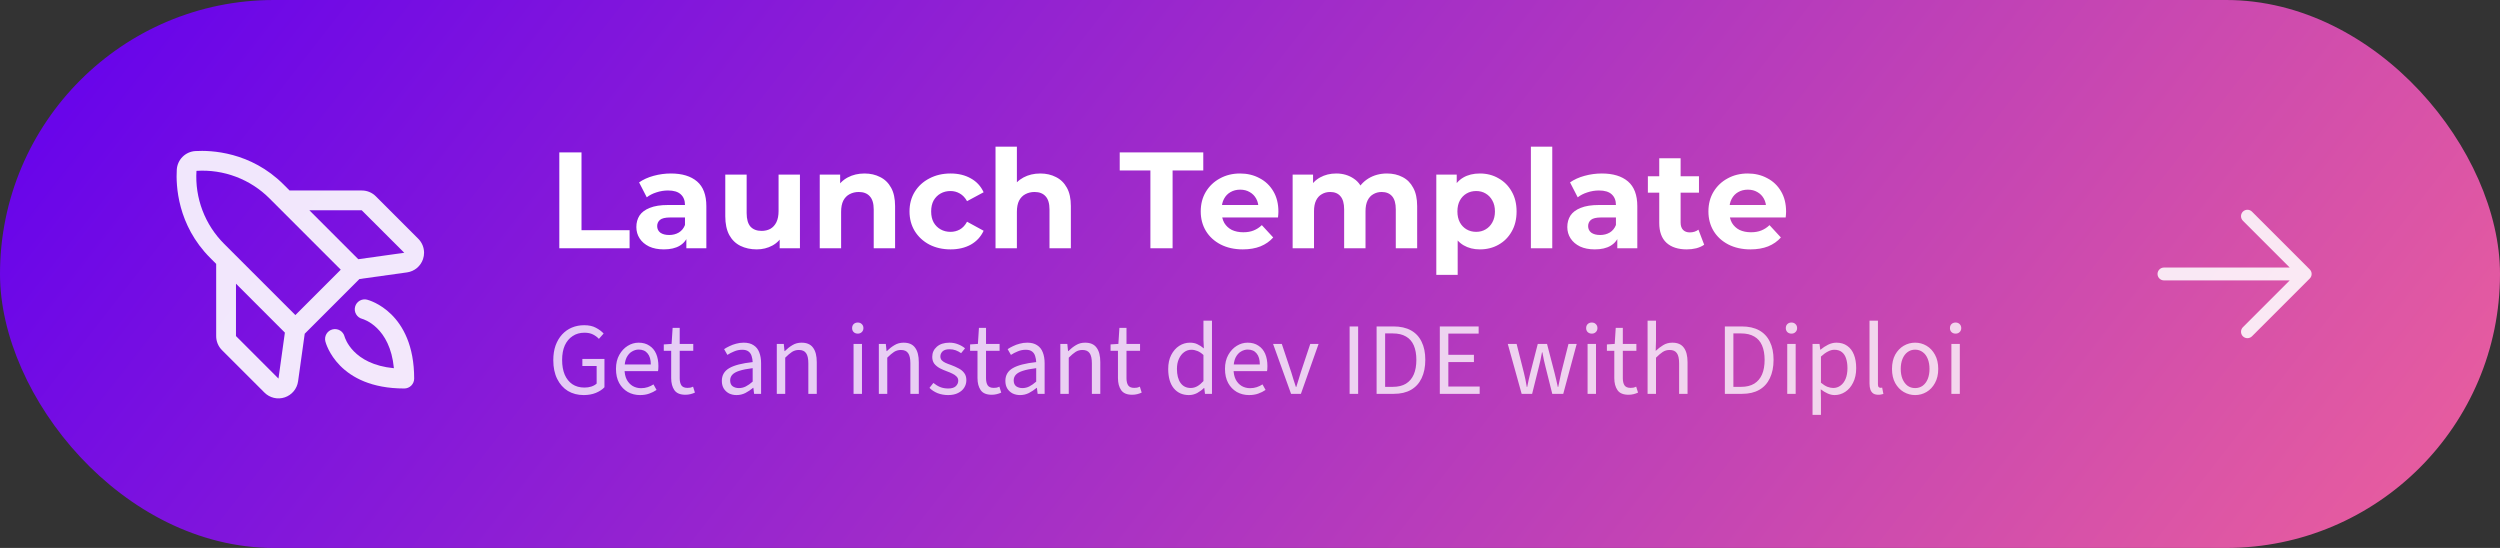 <svg width="292" height="64" viewBox="0 0 292 64" fill="none" xmlns="http://www.w3.org/2000/svg">
<rect x="0" y="0" width="292" height="64" fill="#333333" stroke="none"/>
<rect width="292" height="64" rx="32" fill="url(#paint0_linear_1889_807)"/>
<path d="M42.874 35.002C43.098 35.058 48.375 36.467 48.375 44.219C48.375 44.525 48.253 44.819 48.036 45.036C47.819 45.253 47.525 45.375 47.219 45.375C39.467 45.375 38.058 40.098 38.002 39.874C37.928 39.576 37.974 39.261 38.132 38.998C38.29 38.735 38.546 38.546 38.844 38.471C39.141 38.397 39.456 38.444 39.719 38.602C39.983 38.76 40.172 39.016 40.246 39.313C40.283 39.443 41.192 42.554 46.008 43.007C45.554 38.192 42.449 37.281 42.305 37.243C42.007 37.167 41.753 36.975 41.597 36.711C41.441 36.446 41.396 36.131 41.473 35.834C41.55 35.536 41.741 35.282 42.005 35.126C42.27 34.97 42.585 34.925 42.883 35.002L42.874 35.002ZM33.133 21.56L33.822 22.25L42.252 22.25C42.557 22.248 42.859 22.307 43.141 22.423C43.423 22.539 43.679 22.71 43.894 22.926L48.852 27.887C49.067 28.101 49.238 28.355 49.355 28.635C49.471 28.916 49.531 29.216 49.531 29.52C49.531 29.77 49.491 30.019 49.411 30.257C49.276 30.665 49.03 31.027 48.7 31.302C48.37 31.578 47.969 31.755 47.544 31.815L41.981 32.591L35.591 38.981L34.815 44.541C34.755 44.967 34.578 45.368 34.302 45.699C34.027 46.03 33.665 46.277 33.257 46.413C32.849 46.55 32.411 46.569 31.992 46.47C31.573 46.371 31.19 46.157 30.887 45.852L25.926 40.894C25.71 40.679 25.539 40.423 25.423 40.141C25.307 39.859 25.248 39.557 25.25 39.252L25.25 30.822L24.561 30.133C20.706 26.276 20.54 21.63 20.648 19.812C20.682 19.248 20.922 18.716 21.321 18.317C21.721 17.917 22.252 17.678 22.816 17.644C24.63 17.538 29.276 17.704 33.133 21.559L33.133 21.56ZM32.526 44.219L33.274 38.849L27.562 33.135L27.562 39.252L32.526 44.219ZM34.5 36.801L39.801 31.5L31.498 23.197C30.387 22.078 29.048 21.209 27.574 20.651C26.099 20.092 24.521 19.855 22.948 19.956C22.85 21.529 23.089 23.105 23.649 24.578C24.209 26.052 25.077 27.388 26.195 28.499L34.5 36.801ZM36.135 24.562L41.848 30.276L47.219 29.524L42.252 24.562L36.135 24.562Z" fill="white" fill-opacity="0.9"/>
<path d="M269.781 32.531L263.031 39.281C262.89 39.421 262.699 39.5 262.5 39.5C262.301 39.5 262.11 39.421 261.969 39.281C261.829 39.14 261.75 38.949 261.75 38.75C261.75 38.551 261.829 38.36 261.969 38.219L267.44 32.75H252.75C252.551 32.75 252.36 32.671 252.22 32.53C252.079 32.39 252 32.199 252 32C252 31.801 252.079 31.61 252.22 31.47C252.36 31.329 252.551 31.25 252.75 31.25H267.44L261.969 25.781C261.829 25.64 261.75 25.449 261.75 25.25C261.75 25.051 261.829 24.86 261.969 24.719C262.11 24.579 262.301 24.5 262.5 24.5C262.699 24.5 262.89 24.579 263.031 24.719L269.781 31.469C269.85 31.539 269.906 31.622 269.943 31.713C269.981 31.804 270.001 31.901 270.001 32C270.001 32.099 269.981 32.196 269.943 32.287C269.906 32.378 269.85 32.461 269.781 32.531Z" fill="white" fill-opacity="0.87"/>
<path d="M65.328 29V17.8H67.92V26.888H73.536V29H65.328ZM80.166 29V27.32L80.006 26.952V23.944C80.006 23.411 79.841 22.995 79.51 22.696C79.19 22.397 78.694 22.248 78.022 22.248C77.564 22.248 77.11 22.323 76.662 22.472C76.225 22.611 75.852 22.803 75.542 23.048L74.646 21.304C75.116 20.973 75.681 20.717 76.342 20.536C77.004 20.355 77.676 20.264 78.358 20.264C79.67 20.264 80.689 20.573 81.414 21.192C82.14 21.811 82.502 22.776 82.502 24.088V29H80.166ZM77.542 29.128C76.87 29.128 76.294 29.016 75.814 28.792C75.334 28.557 74.966 28.243 74.71 27.848C74.454 27.453 74.326 27.011 74.326 26.52C74.326 26.008 74.449 25.56 74.694 25.176C74.95 24.792 75.35 24.493 75.894 24.28C76.438 24.056 77.148 23.944 78.022 23.944H80.31V25.4H78.294C77.708 25.4 77.302 25.496 77.078 25.688C76.865 25.88 76.758 26.12 76.758 26.408C76.758 26.728 76.881 26.984 77.126 27.176C77.382 27.357 77.729 27.448 78.166 27.448C78.582 27.448 78.956 27.352 79.286 27.16C79.617 26.957 79.857 26.664 80.006 26.28L80.39 27.432C80.209 27.987 79.878 28.408 79.398 28.696C78.918 28.984 78.3 29.128 77.542 29.128ZM88.393 29.128C87.679 29.128 87.039 28.989 86.473 28.712C85.919 28.435 85.487 28.013 85.177 27.448C84.868 26.872 84.713 26.141 84.713 25.256V20.392H87.209V24.888C87.209 25.603 87.359 26.131 87.657 26.472C87.967 26.803 88.399 26.968 88.953 26.968C89.337 26.968 89.679 26.888 89.977 26.728C90.276 26.557 90.511 26.301 90.681 25.96C90.852 25.608 90.937 25.171 90.937 24.648V20.392H93.433V29H91.065V26.632L91.497 27.32C91.209 27.917 90.783 28.371 90.217 28.68C89.663 28.979 89.055 29.128 88.393 29.128ZM100.978 20.264C101.66 20.264 102.268 20.403 102.802 20.68C103.346 20.947 103.772 21.363 104.082 21.928C104.391 22.483 104.546 23.197 104.546 24.072V29H102.05V24.456C102.05 23.763 101.895 23.251 101.586 22.92C101.287 22.589 100.86 22.424 100.306 22.424C99.911 22.424 99.554 22.509 99.234 22.68C98.924 22.84 98.679 23.091 98.498 23.432C98.327 23.773 98.242 24.211 98.242 24.744V29H95.746V20.392H98.13V22.776L97.682 22.056C97.991 21.48 98.434 21.037 99.01 20.728C99.586 20.419 100.242 20.264 100.978 20.264ZM111.031 29.128C110.103 29.128 109.276 28.941 108.551 28.568C107.825 28.184 107.255 27.656 106.839 26.984C106.433 26.312 106.231 25.549 106.231 24.696C106.231 23.832 106.433 23.069 106.839 22.408C107.255 21.736 107.825 21.213 108.551 20.84C109.276 20.456 110.103 20.264 111.031 20.264C111.937 20.264 112.727 20.456 113.399 20.84C114.071 21.213 114.567 21.752 114.887 22.456L112.951 23.496C112.727 23.091 112.444 22.792 112.103 22.6C111.772 22.408 111.409 22.312 111.015 22.312C110.588 22.312 110.204 22.408 109.863 22.6C109.521 22.792 109.249 23.064 109.047 23.416C108.855 23.768 108.759 24.195 108.759 24.696C108.759 25.197 108.855 25.624 109.047 25.976C109.249 26.328 109.521 26.6 109.863 26.792C110.204 26.984 110.588 27.08 111.015 27.08C111.409 27.08 111.772 26.989 112.103 26.808C112.444 26.616 112.727 26.312 112.951 25.896L114.887 26.952C114.567 27.645 114.071 28.184 113.399 28.568C112.727 28.941 111.937 29.128 111.031 29.128ZM121.509 20.264C122.192 20.264 122.8 20.403 123.333 20.68C123.877 20.947 124.304 21.363 124.613 21.928C124.922 22.483 125.077 23.197 125.077 24.072V29H122.581V24.456C122.581 23.763 122.426 23.251 122.117 22.92C121.818 22.589 121.392 22.424 120.837 22.424C120.442 22.424 120.085 22.509 119.765 22.68C119.456 22.84 119.21 23.091 119.029 23.432C118.858 23.773 118.773 24.211 118.773 24.744V29H116.277V17.128H118.773V22.776L118.213 22.056C118.522 21.48 118.965 21.037 119.541 20.728C120.117 20.419 120.773 20.264 121.509 20.264ZM134.367 29V19.912H130.783V17.8H140.543V19.912H136.959V29H134.367ZM145.158 29.128C144.177 29.128 143.313 28.936 142.566 28.552C141.83 28.168 141.26 27.645 140.854 26.984C140.449 26.312 140.246 25.549 140.246 24.696C140.246 23.832 140.444 23.069 140.838 22.408C141.244 21.736 141.793 21.213 142.486 20.84C143.18 20.456 143.964 20.264 144.838 20.264C145.681 20.264 146.438 20.445 147.11 20.808C147.793 21.16 148.332 21.672 148.726 22.344C149.121 23.005 149.318 23.8 149.318 24.728C149.318 24.824 149.313 24.936 149.302 25.064C149.292 25.181 149.281 25.293 149.27 25.4H142.278V23.944H147.958L146.998 24.376C146.998 23.928 146.908 23.539 146.726 23.208C146.545 22.877 146.294 22.621 145.974 22.44C145.654 22.248 145.281 22.152 144.854 22.152C144.428 22.152 144.049 22.248 143.718 22.44C143.398 22.621 143.148 22.883 142.966 23.224C142.785 23.555 142.694 23.949 142.694 24.408V24.792C142.694 25.261 142.796 25.677 142.998 26.04C143.212 26.392 143.505 26.664 143.878 26.856C144.262 27.037 144.71 27.128 145.222 27.128C145.681 27.128 146.081 27.059 146.422 26.92C146.774 26.781 147.094 26.573 147.382 26.296L148.71 27.736C148.316 28.184 147.82 28.531 147.222 28.776C146.625 29.011 145.937 29.128 145.158 29.128ZM162.004 20.264C162.687 20.264 163.289 20.403 163.812 20.68C164.345 20.947 164.761 21.363 165.06 21.928C165.369 22.483 165.524 23.197 165.524 24.072V29H163.028V24.456C163.028 23.763 162.884 23.251 162.596 22.92C162.308 22.589 161.903 22.424 161.38 22.424C161.017 22.424 160.692 22.509 160.404 22.68C160.116 22.84 159.892 23.085 159.732 23.416C159.572 23.747 159.492 24.168 159.492 24.68V29H156.996V24.456C156.996 23.763 156.852 23.251 156.564 22.92C156.287 22.589 155.887 22.424 155.364 22.424C155.001 22.424 154.676 22.509 154.388 22.68C154.1 22.84 153.876 23.085 153.716 23.416C153.556 23.747 153.476 24.168 153.476 24.68V29H150.98V20.392H153.364V22.744L152.916 22.056C153.215 21.469 153.636 21.027 154.18 20.728C154.735 20.419 155.364 20.264 156.068 20.264C156.857 20.264 157.545 20.467 158.132 20.872C158.729 21.267 159.124 21.875 159.316 22.696L158.436 22.456C158.724 21.784 159.183 21.251 159.812 20.856C160.452 20.461 161.183 20.264 162.004 20.264ZM172.849 29.128C172.124 29.128 171.489 28.968 170.945 28.648C170.401 28.328 169.975 27.843 169.665 27.192C169.367 26.531 169.217 25.699 169.217 24.696C169.217 23.683 169.361 22.851 169.649 22.2C169.937 21.549 170.353 21.064 170.897 20.744C171.441 20.424 172.092 20.264 172.849 20.264C173.66 20.264 174.385 20.451 175.025 20.824C175.676 21.187 176.188 21.699 176.561 22.36C176.945 23.021 177.137 23.8 177.137 24.696C177.137 25.603 176.945 26.387 176.561 27.048C176.188 27.709 175.676 28.221 175.025 28.584C174.385 28.947 173.66 29.128 172.849 29.128ZM167.761 32.104V20.392H170.145V22.152L170.097 24.712L170.257 27.256V32.104H167.761ZM172.417 27.08C172.833 27.08 173.201 26.984 173.521 26.792C173.852 26.6 174.113 26.328 174.305 25.976C174.508 25.613 174.609 25.187 174.609 24.696C174.609 24.195 174.508 23.768 174.305 23.416C174.113 23.064 173.852 22.792 173.521 22.6C173.201 22.408 172.833 22.312 172.417 22.312C172.001 22.312 171.628 22.408 171.297 22.6C170.967 22.792 170.705 23.064 170.513 23.416C170.321 23.768 170.225 24.195 170.225 24.696C170.225 25.187 170.321 25.613 170.513 25.976C170.705 26.328 170.967 26.6 171.297 26.792C171.628 26.984 172.001 27.08 172.417 27.08ZM178.808 29V17.128H181.304V29H178.808ZM188.901 29V27.32L188.741 26.952V23.944C188.741 23.411 188.575 22.995 188.245 22.696C187.925 22.397 187.429 22.248 186.757 22.248C186.298 22.248 185.845 22.323 185.397 22.472C184.959 22.611 184.586 22.803 184.277 23.048L183.381 21.304C183.85 20.973 184.415 20.717 185.077 20.536C185.738 20.355 186.41 20.264 187.093 20.264C188.405 20.264 189.423 20.573 190.149 21.192C190.874 21.811 191.237 22.776 191.237 24.088V29H188.901ZM186.277 29.128C185.605 29.128 185.029 29.016 184.549 28.792C184.069 28.557 183.701 28.243 183.445 27.848C183.189 27.453 183.061 27.011 183.061 26.52C183.061 26.008 183.183 25.56 183.429 25.176C183.685 24.792 184.085 24.493 184.629 24.28C185.173 24.056 185.882 23.944 186.757 23.944H189.045V25.4H187.029C186.442 25.4 186.037 25.496 185.813 25.688C185.599 25.88 185.493 26.12 185.493 26.408C185.493 26.728 185.615 26.984 185.861 27.176C186.117 27.357 186.463 27.448 186.901 27.448C187.317 27.448 187.69 27.352 188.021 27.16C188.351 26.957 188.591 26.664 188.741 26.28L189.125 27.432C188.943 27.987 188.613 28.408 188.133 28.696C187.653 28.984 187.034 29.128 186.277 29.128ZM197.016 29.128C196.002 29.128 195.213 28.872 194.648 28.36C194.082 27.837 193.8 27.064 193.8 26.04V18.488H196.296V26.008C196.296 26.371 196.392 26.653 196.584 26.856C196.776 27.048 197.037 27.144 197.368 27.144C197.762 27.144 198.098 27.037 198.376 26.824L199.048 28.584C198.792 28.765 198.482 28.904 198.12 29C197.768 29.085 197.4 29.128 197.016 29.128ZM192.472 22.504V20.584H198.44V22.504H192.472ZM204.455 29.128C203.474 29.128 202.61 28.936 201.863 28.552C201.127 28.168 200.557 27.645 200.151 26.984C199.746 26.312 199.543 25.549 199.543 24.696C199.543 23.832 199.741 23.069 200.135 22.408C200.541 21.736 201.09 21.213 201.783 20.84C202.477 20.456 203.261 20.264 204.135 20.264C204.978 20.264 205.735 20.445 206.407 20.808C207.09 21.16 207.629 21.672 208.023 22.344C208.418 23.005 208.615 23.8 208.615 24.728C208.615 24.824 208.61 24.936 208.599 25.064C208.589 25.181 208.578 25.293 208.567 25.4H201.575V23.944H207.255L206.295 24.376C206.295 23.928 206.205 23.539 206.023 23.208C205.842 22.877 205.591 22.621 205.271 22.44C204.951 22.248 204.578 22.152 204.151 22.152C203.725 22.152 203.346 22.248 203.015 22.44C202.695 22.621 202.445 22.883 202.263 23.224C202.082 23.555 201.991 23.949 201.991 24.408V24.792C201.991 25.261 202.093 25.677 202.295 26.04C202.509 26.392 202.802 26.664 203.175 26.856C203.559 27.037 204.007 27.128 204.519 27.128C204.978 27.128 205.378 27.059 205.719 26.92C206.071 26.781 206.391 26.573 206.679 26.296L208.007 27.736C207.613 28.184 207.117 28.531 206.519 28.776C205.922 29.011 205.234 29.128 204.455 29.128Z" fill="white"/>
<path d="M68.176 46.144C67.48 46.144 66.864 45.984 66.328 45.664C65.8 45.336 65.384 44.868 65.08 44.26C64.776 43.652 64.624 42.92 64.624 42.064C64.624 41.432 64.712 40.864 64.888 40.36C65.072 39.856 65.324 39.428 65.644 39.076C65.972 38.716 66.356 38.444 66.796 38.26C67.236 38.076 67.716 37.984 68.236 37.984C68.78 37.984 69.236 38.084 69.604 38.284C69.98 38.484 70.28 38.708 70.504 38.956L69.952 39.58C69.76 39.372 69.528 39.2 69.256 39.064C68.992 38.928 68.66 38.86 68.26 38.86C67.732 38.86 67.272 38.992 66.88 39.256C66.488 39.512 66.184 39.876 65.968 40.348C65.76 40.82 65.656 41.384 65.656 42.04C65.656 42.704 65.756 43.276 65.956 43.756C66.164 44.236 66.46 44.608 66.844 44.872C67.236 45.136 67.712 45.268 68.272 45.268C68.552 45.268 68.82 45.228 69.076 45.148C69.332 45.06 69.536 44.944 69.688 44.8V42.748H68.02V41.92H70.6V45.232C70.352 45.496 70.016 45.716 69.592 45.892C69.176 46.06 68.704 46.144 68.176 46.144ZM74.754 46.144C74.234 46.144 73.758 46.024 73.326 45.784C72.902 45.536 72.566 45.188 72.318 44.74C72.07 44.284 71.946 43.732 71.946 43.084C71.946 42.452 72.074 41.908 72.33 41.452C72.586 40.996 72.914 40.644 73.314 40.396C73.714 40.148 74.138 40.024 74.586 40.024C75.082 40.024 75.502 40.14 75.846 40.372C76.198 40.596 76.462 40.912 76.638 41.32C76.814 41.728 76.902 42.208 76.902 42.76C76.902 42.864 76.898 42.964 76.89 43.06C76.89 43.156 76.878 43.252 76.854 43.348H72.654V42.568H76.014C76.014 42.008 75.89 41.58 75.642 41.284C75.402 40.98 75.054 40.828 74.598 40.828C74.334 40.828 74.074 40.904 73.818 41.056C73.562 41.2 73.35 41.436 73.182 41.764C73.022 42.092 72.942 42.528 72.942 43.072C72.942 43.568 73.026 43.984 73.194 44.32C73.37 44.656 73.606 44.912 73.902 45.088C74.198 45.256 74.522 45.34 74.874 45.34C75.154 45.34 75.414 45.3 75.654 45.22C75.902 45.14 76.126 45.032 76.326 44.896L76.686 45.544C76.43 45.72 76.142 45.864 75.822 45.976C75.51 46.088 75.154 46.144 74.754 46.144ZM80.062 46.108C79.446 46.108 79.014 45.928 78.766 45.568C78.518 45.208 78.394 44.74 78.394 44.164V40.972H77.53V40.228L78.442 40.168L78.562 38.296H79.39V40.168H80.974V40.972H79.39V44.176C79.39 44.528 79.454 44.804 79.582 45.004C79.718 45.204 79.954 45.304 80.29 45.304C80.394 45.304 80.502 45.296 80.614 45.28C80.726 45.256 80.838 45.216 80.95 45.16L81.166 45.856C81.014 45.928 80.842 45.988 80.65 46.036C80.458 46.084 80.262 46.108 80.062 46.108ZM86.027 46.144C85.707 46.144 85.415 46.08 85.151 45.952C84.895 45.816 84.691 45.628 84.539 45.388C84.387 45.14 84.311 44.84 84.311 44.488C84.311 43.832 84.599 43.336 85.175 43C85.751 42.664 86.663 42.428 87.911 42.292C87.903 42.052 87.863 41.82 87.791 41.596C87.727 41.372 87.607 41.192 87.431 41.056C87.255 40.92 87.011 40.852 86.699 40.852C86.363 40.852 86.047 40.916 85.751 41.044C85.455 41.164 85.191 41.3 84.959 41.452L84.575 40.78C84.751 40.66 84.959 40.544 85.199 40.432C85.439 40.312 85.699 40.216 85.979 40.144C86.259 40.064 86.555 40.024 86.867 40.024C87.339 40.024 87.723 40.124 88.019 40.324C88.323 40.516 88.543 40.792 88.679 41.152C88.823 41.512 88.895 41.936 88.895 42.424V46H88.079L87.995 45.304H87.959C87.679 45.536 87.379 45.736 87.059 45.904C86.739 46.064 86.395 46.144 86.027 46.144ZM86.303 45.328C86.591 45.328 86.859 45.264 87.107 45.136C87.363 45.008 87.631 44.82 87.911 44.572V43C87.255 43.08 86.735 43.184 86.351 43.312C85.975 43.432 85.703 43.584 85.535 43.768C85.367 43.952 85.283 44.172 85.283 44.428C85.283 44.748 85.383 44.98 85.583 45.124C85.783 45.26 86.023 45.328 86.303 45.328ZM90.73 46V40.168H91.546L91.63 41.008H91.666C91.946 40.728 92.242 40.496 92.554 40.312C92.866 40.12 93.222 40.024 93.622 40.024C94.238 40.024 94.686 40.22 94.966 40.612C95.254 40.996 95.398 41.56 95.398 42.304V46H94.414V42.436C94.414 41.884 94.326 41.488 94.15 41.248C93.982 41 93.702 40.876 93.31 40.876C93.014 40.876 92.746 40.952 92.506 41.104C92.274 41.256 92.01 41.48 91.714 41.776V46H90.73ZM99.695 46V40.168H100.679V46H99.695ZM100.187 38.968C99.995 38.968 99.835 38.908 99.707 38.788C99.587 38.668 99.527 38.512 99.527 38.32C99.527 38.128 99.587 37.972 99.707 37.852C99.835 37.732 99.995 37.672 100.187 37.672C100.379 37.672 100.535 37.732 100.655 37.852C100.783 37.972 100.847 38.128 100.847 38.32C100.847 38.512 100.783 38.668 100.655 38.788C100.535 38.908 100.379 38.968 100.187 38.968ZM102.648 46V40.168H103.464L103.548 41.008H103.584C103.864 40.728 104.16 40.496 104.472 40.312C104.784 40.12 105.14 40.024 105.54 40.024C106.156 40.024 106.604 40.22 106.884 40.612C107.172 40.996 107.316 41.56 107.316 42.304V46H106.332V42.436C106.332 41.884 106.244 41.488 106.068 41.248C105.9 41 105.62 40.876 105.228 40.876C104.932 40.876 104.664 40.952 104.424 41.104C104.192 41.256 103.928 41.48 103.632 41.776V46H102.648ZM110.735 46.144C110.311 46.144 109.907 46.072 109.523 45.928C109.147 45.776 108.827 45.568 108.563 45.304L109.019 44.728C109.275 44.936 109.539 45.096 109.811 45.208C110.091 45.32 110.411 45.376 110.771 45.376C111.155 45.376 111.443 45.288 111.635 45.112C111.827 44.928 111.923 44.712 111.923 44.464C111.923 44.264 111.855 44.1 111.719 43.972C111.591 43.836 111.427 43.724 111.227 43.636C111.035 43.54 110.827 43.452 110.603 43.372C110.315 43.268 110.039 43.148 109.775 43.012C109.511 42.868 109.295 42.692 109.127 42.484C108.967 42.268 108.887 42 108.887 41.68C108.887 41.208 109.063 40.816 109.415 40.504C109.775 40.184 110.271 40.024 110.903 40.024C111.263 40.024 111.599 40.088 111.911 40.216C112.223 40.336 112.491 40.492 112.715 40.684L112.259 41.248C112.051 41.104 111.839 40.992 111.623 40.912C111.407 40.832 111.167 40.792 110.903 40.792C110.535 40.792 110.263 40.876 110.087 41.044C109.919 41.212 109.835 41.408 109.835 41.632C109.835 41.808 109.887 41.956 109.991 42.076C110.095 42.188 110.239 42.288 110.423 42.376C110.615 42.464 110.831 42.548 111.071 42.628C111.375 42.74 111.663 42.868 111.935 43.012C112.215 43.148 112.439 43.328 112.607 43.552C112.783 43.768 112.871 44.052 112.871 44.404C112.871 44.724 112.787 45.016 112.619 45.28C112.459 45.536 112.219 45.744 111.899 45.904C111.587 46.064 111.199 46.144 110.735 46.144ZM115.84 46.108C115.224 46.108 114.792 45.928 114.544 45.568C114.296 45.208 114.172 44.74 114.172 44.164V40.972H113.308V40.228L114.22 40.168L114.34 38.296H115.168V40.168H116.752V40.972H115.168V44.176C115.168 44.528 115.232 44.804 115.36 45.004C115.496 45.204 115.732 45.304 116.068 45.304C116.172 45.304 116.28 45.296 116.392 45.28C116.504 45.256 116.616 45.216 116.728 45.16L116.944 45.856C116.792 45.928 116.62 45.988 116.428 46.036C116.236 46.084 116.04 46.108 115.84 46.108ZM119.144 46.144C118.824 46.144 118.532 46.08 118.268 45.952C118.012 45.816 117.808 45.628 117.656 45.388C117.504 45.14 117.428 44.84 117.428 44.488C117.428 43.832 117.716 43.336 118.292 43C118.868 42.664 119.78 42.428 121.028 42.292C121.02 42.052 120.98 41.82 120.908 41.596C120.844 41.372 120.724 41.192 120.548 41.056C120.372 40.92 120.128 40.852 119.816 40.852C119.48 40.852 119.164 40.916 118.868 41.044C118.572 41.164 118.308 41.3 118.076 41.452L117.692 40.78C117.868 40.66 118.076 40.544 118.316 40.432C118.556 40.312 118.816 40.216 119.096 40.144C119.376 40.064 119.672 40.024 119.984 40.024C120.456 40.024 120.84 40.124 121.136 40.324C121.44 40.516 121.66 40.792 121.796 41.152C121.94 41.512 122.012 41.936 122.012 42.424V46H121.196L121.112 45.304H121.076C120.796 45.536 120.496 45.736 120.176 45.904C119.856 46.064 119.512 46.144 119.144 46.144ZM119.42 45.328C119.708 45.328 119.976 45.264 120.224 45.136C120.48 45.008 120.748 44.82 121.028 44.572V43C120.372 43.08 119.852 43.184 119.468 43.312C119.092 43.432 118.82 43.584 118.652 43.768C118.484 43.952 118.4 44.172 118.4 44.428C118.4 44.748 118.5 44.98 118.7 45.124C118.9 45.26 119.14 45.328 119.42 45.328ZM123.847 46V40.168H124.663L124.747 41.008H124.783C125.063 40.728 125.359 40.496 125.671 40.312C125.983 40.12 126.339 40.024 126.739 40.024C127.355 40.024 127.803 40.22 128.083 40.612C128.371 40.996 128.515 41.56 128.515 42.304V46H127.531V42.436C127.531 41.884 127.443 41.488 127.267 41.248C127.099 41 126.819 40.876 126.427 40.876C126.131 40.876 125.863 40.952 125.623 41.104C125.391 41.256 125.127 41.48 124.831 41.776V46H123.847ZM132.246 46.108C131.63 46.108 131.198 45.928 130.95 45.568C130.702 45.208 130.578 44.74 130.578 44.164V40.972H129.714V40.228L130.626 40.168L130.746 38.296H131.574V40.168H133.158V40.972H131.574V44.176C131.574 44.528 131.638 44.804 131.766 45.004C131.902 45.204 132.138 45.304 132.474 45.304C132.578 45.304 132.686 45.296 132.798 45.28C132.91 45.256 133.022 45.216 133.134 45.16L133.35 45.856C133.198 45.928 133.026 45.988 132.834 46.036C132.642 46.084 132.446 46.108 132.246 46.108ZM138.859 46.144C138.123 46.144 137.535 45.88 137.095 45.352C136.663 44.816 136.447 44.064 136.447 43.096C136.447 42.464 136.563 41.92 136.795 41.464C137.035 41 137.347 40.644 137.731 40.396C138.115 40.148 138.531 40.024 138.979 40.024C139.323 40.024 139.615 40.084 139.855 40.204C140.103 40.316 140.355 40.48 140.611 40.696L140.563 39.7V37.456H141.559V46H140.743L140.659 45.316H140.623C140.399 45.54 140.135 45.736 139.831 45.904C139.527 46.064 139.203 46.144 138.859 46.144ZM139.075 45.316C139.347 45.316 139.603 45.248 139.843 45.112C140.083 44.976 140.323 44.776 140.563 44.512V41.464C140.323 41.24 140.087 41.084 139.855 40.996C139.623 40.9 139.387 40.852 139.147 40.852C138.835 40.852 138.551 40.948 138.295 41.14C138.047 41.324 137.847 41.584 137.695 41.92C137.543 42.248 137.467 42.636 137.467 43.084C137.467 43.78 137.607 44.328 137.887 44.728C138.167 45.12 138.563 45.316 139.075 45.316ZM145.887 46.144C145.367 46.144 144.891 46.024 144.459 45.784C144.035 45.536 143.699 45.188 143.451 44.74C143.203 44.284 143.079 43.732 143.079 43.084C143.079 42.452 143.207 41.908 143.463 41.452C143.719 40.996 144.047 40.644 144.447 40.396C144.847 40.148 145.271 40.024 145.719 40.024C146.215 40.024 146.635 40.14 146.979 40.372C147.331 40.596 147.595 40.912 147.771 41.32C147.947 41.728 148.035 42.208 148.035 42.76C148.035 42.864 148.031 42.964 148.023 43.06C148.023 43.156 148.011 43.252 147.987 43.348H143.787V42.568H147.147C147.147 42.008 147.023 41.58 146.775 41.284C146.535 40.98 146.187 40.828 145.731 40.828C145.467 40.828 145.207 40.904 144.951 41.056C144.695 41.2 144.483 41.436 144.315 41.764C144.155 42.092 144.075 42.528 144.075 43.072C144.075 43.568 144.159 43.984 144.327 44.32C144.503 44.656 144.739 44.912 145.035 45.088C145.331 45.256 145.655 45.34 146.007 45.34C146.287 45.34 146.547 45.3 146.787 45.22C147.035 45.14 147.259 45.032 147.459 44.896L147.819 45.544C147.563 45.72 147.275 45.864 146.955 45.976C146.643 46.088 146.287 46.144 145.887 46.144ZM150.795 46L148.695 40.168H149.715L150.819 43.48C150.907 43.76 150.995 44.048 151.083 44.344C151.179 44.632 151.271 44.916 151.359 45.196H151.407C151.487 44.916 151.575 44.632 151.671 44.344C151.767 44.048 151.855 43.76 151.935 43.48L153.039 40.168H154.011L151.947 46H150.795ZM157.635 46V38.128H158.631V46H157.635ZM160.787 46V38.128H162.755C163.563 38.128 164.243 38.28 164.795 38.584C165.347 38.888 165.763 39.332 166.043 39.916C166.331 40.492 166.475 41.196 166.475 42.028C166.475 42.86 166.331 43.576 166.043 44.176C165.763 44.768 165.351 45.22 164.807 45.532C164.263 45.844 163.595 46 162.803 46H160.787ZM161.783 45.184H162.683C163.299 45.184 163.811 45.06 164.219 44.812C164.627 44.556 164.931 44.196 165.131 43.732C165.331 43.268 165.431 42.7 165.431 42.028C165.431 41.372 165.331 40.812 165.131 40.348C164.931 39.884 164.627 39.536 164.219 39.304C163.811 39.064 163.299 38.944 162.683 38.944H161.783V45.184ZM168.17 46V38.128H172.706V38.968H169.166V41.44H172.154V42.292H169.166V45.148H172.826V46H168.17ZM177.728 46L176.108 40.168H177.14L177.992 43.54C178.056 43.804 178.116 44.068 178.172 44.332C178.228 44.596 178.28 44.884 178.328 45.196H178.376C178.44 44.884 178.5 44.596 178.556 44.332C178.62 44.068 178.684 43.804 178.748 43.54L179.612 40.168H180.692L181.568 43.54C181.64 43.804 181.704 44.068 181.76 44.332C181.824 44.596 181.888 44.884 181.952 45.196H182C182.064 44.884 182.124 44.596 182.18 44.332C182.236 44.068 182.292 43.804 182.348 43.54L183.2 40.168H184.16L182.588 46H181.304L180.524 42.88C180.46 42.608 180.396 42.34 180.332 42.076C180.276 41.804 180.216 41.496 180.152 41.152H180.104C180.048 41.496 179.988 41.804 179.924 42.076C179.868 42.348 179.804 42.616 179.732 42.88L178.952 46H177.728ZM185.429 46V40.168H186.413V46H185.429ZM185.921 38.968C185.729 38.968 185.569 38.908 185.441 38.788C185.321 38.668 185.261 38.512 185.261 38.32C185.261 38.128 185.321 37.972 185.441 37.852C185.569 37.732 185.729 37.672 185.921 37.672C186.113 37.672 186.269 37.732 186.389 37.852C186.517 37.972 186.581 38.128 186.581 38.32C186.581 38.512 186.517 38.668 186.389 38.788C186.269 38.908 186.113 38.968 185.921 38.968ZM190.218 46.108C189.602 46.108 189.17 45.928 188.922 45.568C188.674 45.208 188.55 44.74 188.55 44.164V40.972H187.686V40.228L188.598 40.168L188.718 38.296H189.546V40.168H191.13V40.972H189.546V44.176C189.546 44.528 189.61 44.804 189.738 45.004C189.874 45.204 190.11 45.304 190.446 45.304C190.55 45.304 190.658 45.296 190.77 45.28C190.882 45.256 190.994 45.216 191.106 45.16L191.322 45.856C191.17 45.928 190.998 45.988 190.806 46.036C190.614 46.084 190.418 46.108 190.218 46.108ZM192.437 46V37.456H193.421V39.784L193.385 40.984C193.665 40.72 193.957 40.496 194.261 40.312C194.573 40.12 194.929 40.024 195.329 40.024C195.945 40.024 196.393 40.22 196.673 40.612C196.961 40.996 197.105 41.56 197.105 42.304V46H196.121V42.436C196.121 41.884 196.033 41.488 195.857 41.248C195.689 41 195.409 40.876 195.017 40.876C194.721 40.876 194.453 40.952 194.213 41.104C193.981 41.256 193.717 41.48 193.421 41.776V46H192.437ZM201.463 46V38.128H203.431C204.239 38.128 204.919 38.28 205.471 38.584C206.023 38.888 206.439 39.332 206.719 39.916C207.007 40.492 207.151 41.196 207.151 42.028C207.151 42.86 207.007 43.576 206.719 44.176C206.439 44.768 206.027 45.22 205.483 45.532C204.939 45.844 204.271 46 203.479 46H201.463ZM202.459 45.184H203.359C203.975 45.184 204.487 45.06 204.895 44.812C205.303 44.556 205.607 44.196 205.807 43.732C206.007 43.268 206.107 42.7 206.107 42.028C206.107 41.372 206.007 40.812 205.807 40.348C205.607 39.884 205.303 39.536 204.895 39.304C204.487 39.064 203.975 38.944 203.359 38.944H202.459V45.184ZM208.75 46V40.168H209.734V46H208.75ZM209.242 38.968C209.05 38.968 208.89 38.908 208.762 38.788C208.642 38.668 208.582 38.512 208.582 38.32C208.582 38.128 208.642 37.972 208.762 37.852C208.89 37.732 209.05 37.672 209.242 37.672C209.434 37.672 209.59 37.732 209.71 37.852C209.838 37.972 209.902 38.128 209.902 38.32C209.902 38.512 209.838 38.668 209.71 38.788C209.59 38.908 209.434 38.968 209.242 38.968ZM211.703 48.46V40.168H212.519L212.603 40.84H212.639C212.903 40.616 213.195 40.424 213.515 40.264C213.835 40.104 214.163 40.024 214.499 40.024C214.995 40.024 215.415 40.148 215.759 40.396C216.103 40.636 216.363 40.98 216.539 41.428C216.715 41.868 216.803 42.392 216.803 43C216.803 43.656 216.683 44.22 216.443 44.692C216.211 45.164 215.903 45.524 215.519 45.772C215.135 46.02 214.723 46.144 214.283 46.144C214.019 46.144 213.751 46.084 213.479 45.964C213.207 45.844 212.935 45.68 212.663 45.472L212.687 46.492V48.46H211.703ZM214.115 45.316C214.435 45.316 214.719 45.224 214.967 45.04C215.223 44.856 215.423 44.592 215.567 44.248C215.711 43.896 215.783 43.48 215.783 43C215.783 42.576 215.731 42.204 215.627 41.884C215.523 41.556 215.359 41.304 215.135 41.128C214.911 40.944 214.615 40.852 214.247 40.852C214.007 40.852 213.759 40.92 213.503 41.056C213.247 41.184 212.975 41.38 212.687 41.644V44.704C212.959 44.928 213.215 45.088 213.455 45.184C213.703 45.272 213.923 45.316 214.115 45.316ZM219.403 46.108C219.155 46.108 218.955 46.06 218.803 45.964C218.651 45.86 218.539 45.712 218.467 45.52C218.395 45.32 218.359 45.08 218.359 44.8V37.456H219.343V44.872C219.343 45.032 219.371 45.144 219.427 45.208C219.483 45.264 219.551 45.292 219.631 45.292C219.663 45.292 219.691 45.292 219.715 45.292C219.747 45.284 219.787 45.276 219.835 45.268L219.979 46.012C219.907 46.036 219.823 46.056 219.727 46.072C219.639 46.096 219.531 46.108 219.403 46.108ZM223.686 46.144C223.214 46.144 222.77 46.024 222.354 45.784C221.946 45.544 221.614 45.196 221.358 44.74C221.11 44.284 220.986 43.736 220.986 43.096C220.986 42.44 221.11 41.884 221.358 41.428C221.614 40.972 221.946 40.624 222.354 40.384C222.77 40.144 223.214 40.024 223.686 40.024C224.166 40.024 224.61 40.144 225.018 40.384C225.426 40.624 225.754 40.972 226.002 41.428C226.258 41.884 226.386 42.44 226.386 43.096C226.386 43.736 226.258 44.284 226.002 44.74C225.754 45.196 225.426 45.544 225.018 45.784C224.61 46.024 224.166 46.144 223.686 46.144ZM223.686 45.328C224.022 45.328 224.318 45.236 224.574 45.052C224.83 44.86 225.026 44.596 225.162 44.26C225.298 43.924 225.366 43.536 225.366 43.096C225.366 42.648 225.298 42.256 225.162 41.92C225.026 41.576 224.83 41.312 224.574 41.128C224.318 40.936 224.022 40.84 223.686 40.84C223.35 40.84 223.054 40.936 222.798 41.128C222.55 41.312 222.354 41.576 222.21 41.92C222.074 42.256 222.006 42.648 222.006 43.096C222.006 43.536 222.074 43.924 222.21 44.26C222.354 44.596 222.55 44.86 222.798 45.052C223.054 45.236 223.35 45.328 223.686 45.328ZM227.922 46V40.168H228.906V46H227.922ZM228.414 38.968C228.222 38.968 228.062 38.908 227.934 38.788C227.814 38.668 227.754 38.512 227.754 38.32C227.754 38.128 227.814 37.972 227.934 37.852C228.062 37.732 228.222 37.672 228.414 37.672C228.606 37.672 228.762 37.732 228.882 37.852C229.01 37.972 229.074 38.128 229.074 38.32C229.074 38.512 229.01 38.668 228.882 38.788C228.762 38.908 228.606 38.968 228.414 38.968Z" fill="white" fill-opacity="0.77"/>
<defs>
<linearGradient id="paint0_linear_1889_807" x1="0" y1="0" x2="212.853" y2="165.681" gradientUnits="userSpaceOnUse">
<stop stop-color="#6200EE"/>
<stop offset="1" stop-color="#EC609C"/>
</linearGradient>
</defs>
</svg>
